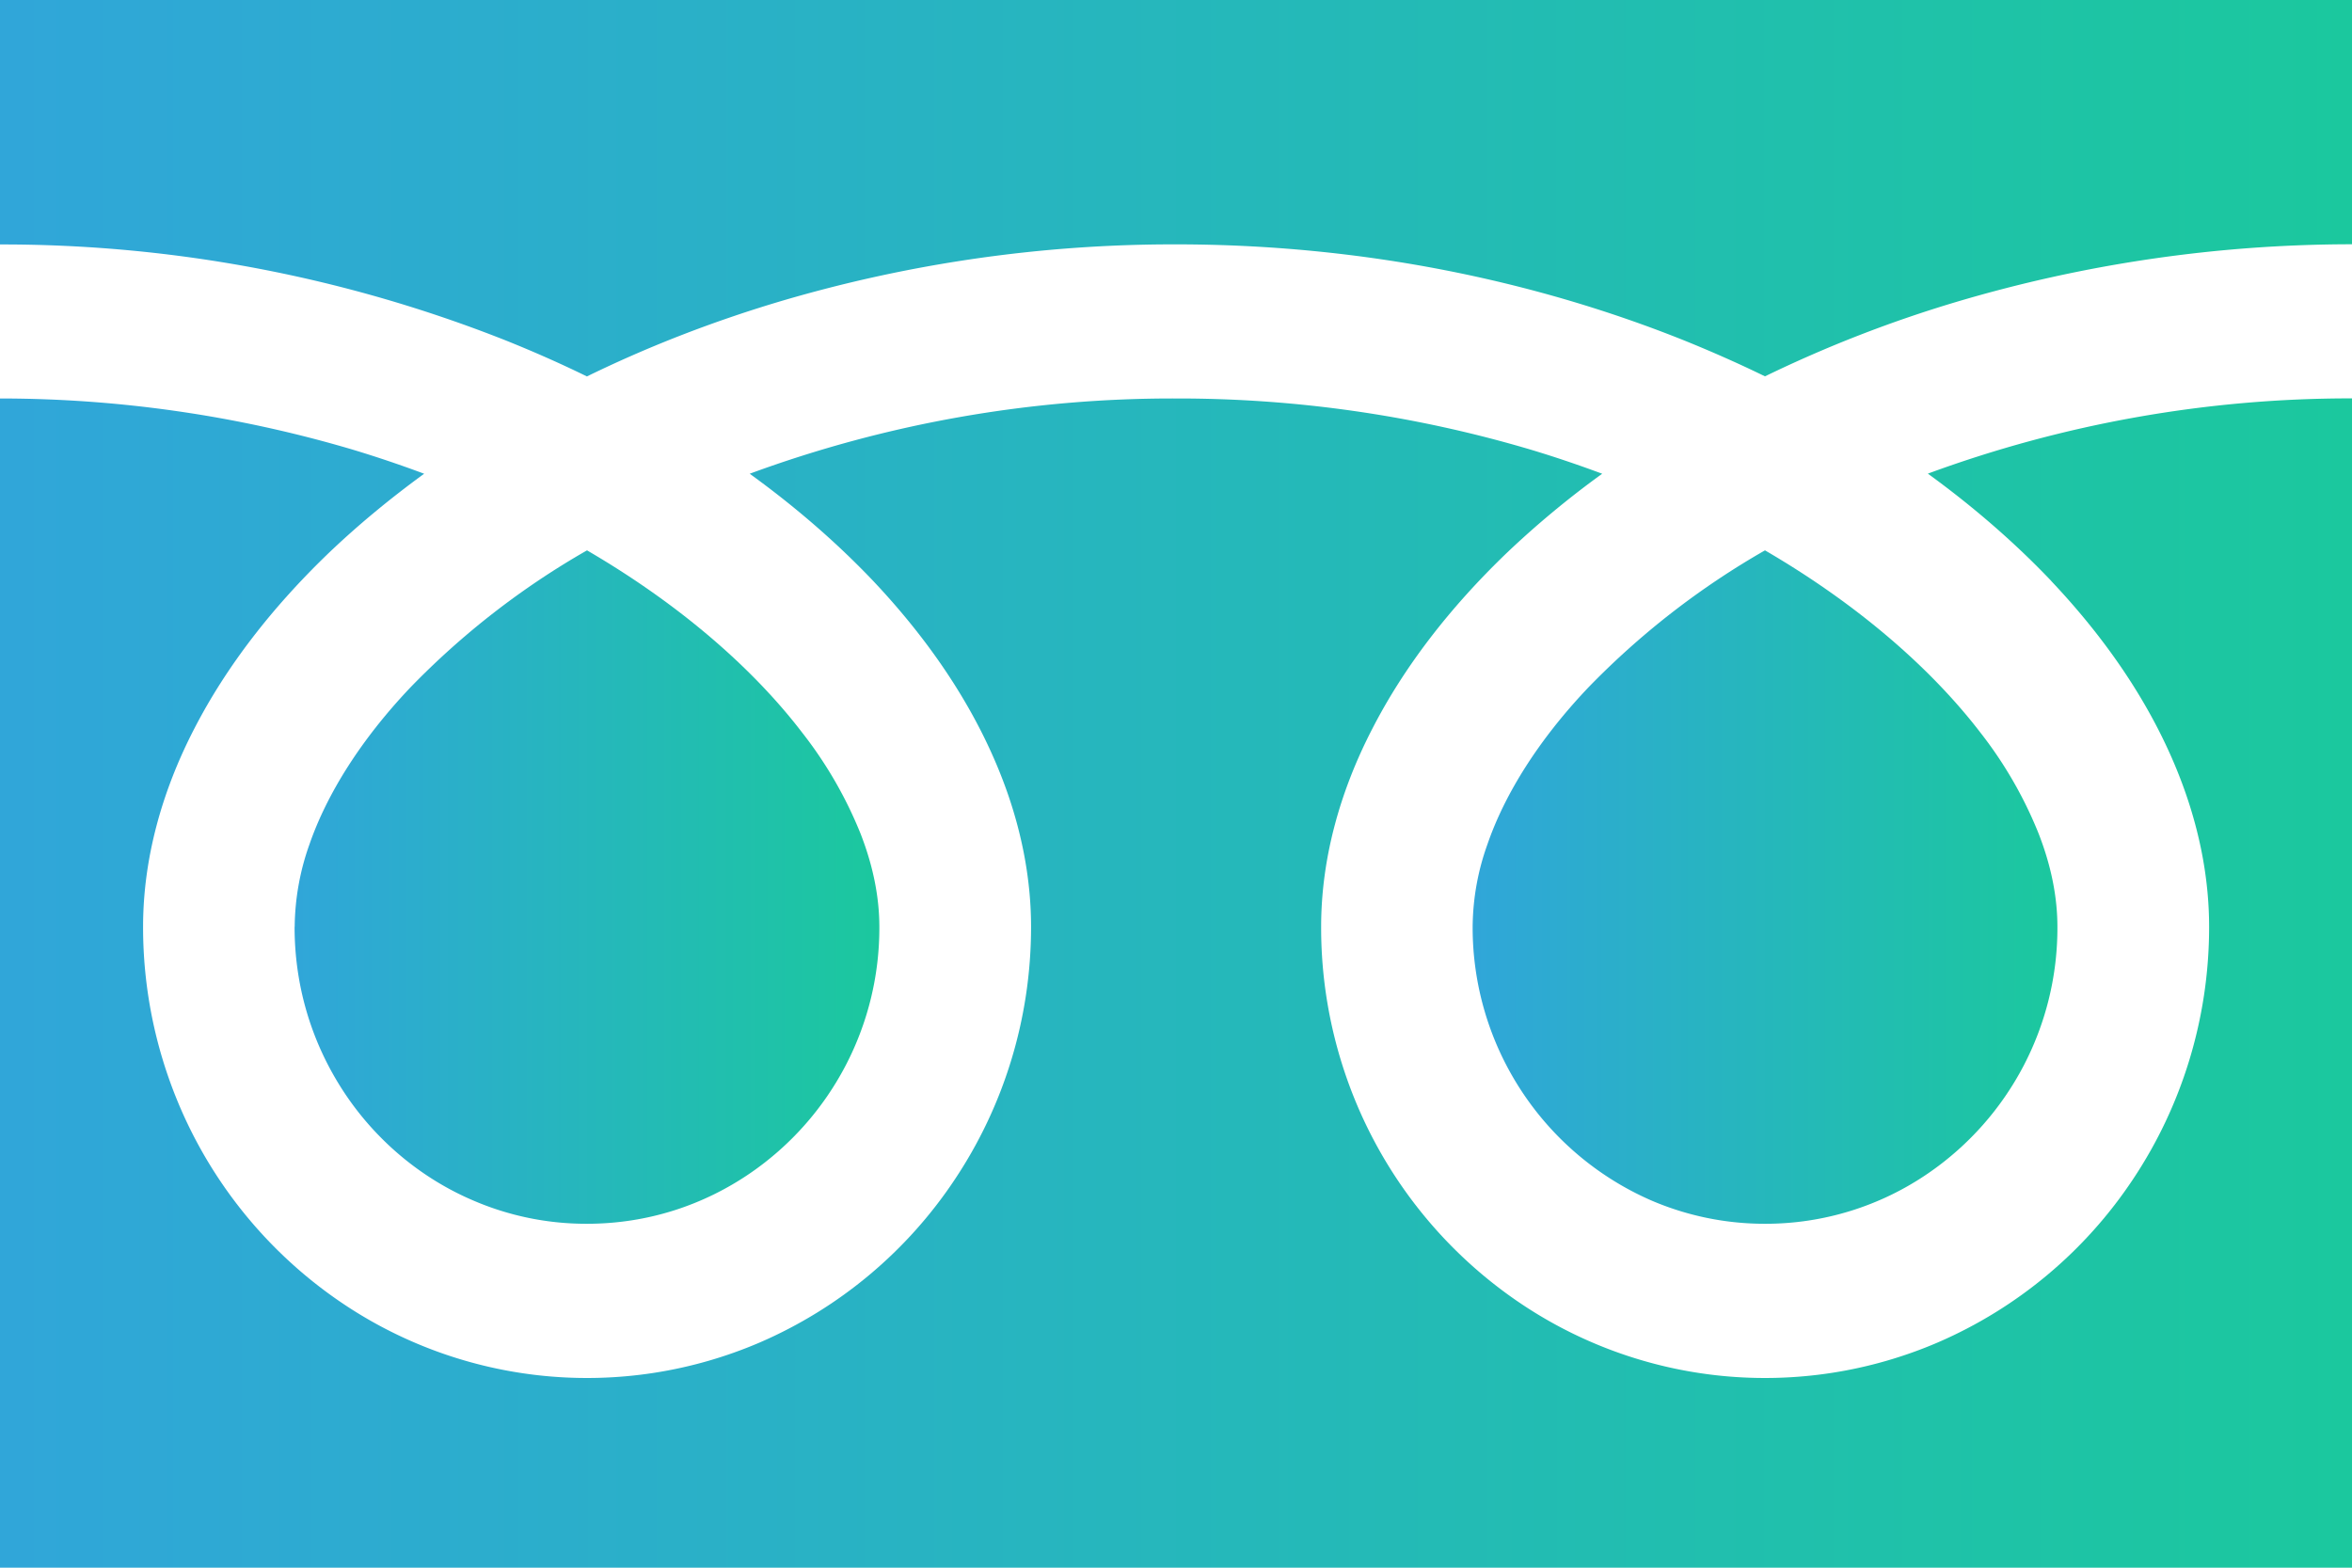 <svg width="24" height="16" fill="none" xmlns="http://www.w3.org/2000/svg"><path d="M0 0v2.495a13.95 13.95 0 0 1 5.162.98c.284.114.56.236.827.367.607-.297 1.26-.553 1.954-.761A14.152 14.152 0 0 1 12 2.494c1.898 0 3.661.37 5.184.98.284.115.56.237.826.367a12.898 12.898 0 0 1 1.954-.76A14.172 14.172 0 0 1 24 2.493V0H0Z" fill="url(#a)"/><path d="M15.027 9.46a3.039 3.039 0 0 0 1.823 2.792 2.93 2.93 0 0 0 1.16.238 2.93 2.93 0 0 0 1.668-.517 3.035 3.035 0 0 0 1.316-2.514c0-.3-.062-.619-.192-.952a4.224 4.224 0 0 0-.593-1.029c-.507-.661-1.258-1.313-2.199-1.861a8.133 8.133 0 0 0-1.805 1.402c-.504.531-.85 1.084-1.027 1.598a2.539 2.539 0 0 0-.151.842Z" fill="url(#b)"/><path d="M20.931 5.93c.626.662 1.101 1.389 1.371 2.164.154.443.24.902.24 1.366 0 .95-.287 1.84-.775 2.573a4.564 4.564 0 0 1-1.993 1.668 4.466 4.466 0 0 1-4.297-.425 4.604 4.604 0 0 1-1.64-2.024 4.646 4.646 0 0 1-.356-1.792c0-.695.191-1.38.52-2.018.328-.64.794-1.24 1.367-1.792a9.42 9.42 0 0 1 .981-.815c-.237-.088-.48-.171-.73-.246A12.642 12.642 0 0 0 12 4.067a12.478 12.478 0 0 0-4.35.768c.47.34.891.706 1.26 1.094.626.663 1.1 1.39 1.371 2.165.154.443.24.902.24 1.366 0 .95-.287 1.84-.775 2.573a4.565 4.565 0 0 1-1.992 1.668 4.466 4.466 0 0 1-4.297-.425 4.602 4.602 0 0 1-1.64-2.024A4.656 4.656 0 0 1 1.46 9.46c0-.695.191-1.38.52-2.018.329-.64.795-1.24 1.368-1.792.298-.285.626-.557.98-.815a11.98 11.98 0 0 0-.729-.246A12.665 12.665 0 0 0 0 4.067V16h24V4.066a12.47 12.47 0 0 0-4.328.768c.468.34.89.707 1.259 1.095Z" fill="url(#c)"/><path d="M3.006 9.46c0 .63.187 1.208.509 1.694.321.484.779.87 1.313 1.098a2.91 2.91 0 0 0 1.161.238c.62 0 1.19-.19 1.667-.517A3.035 3.035 0 0 0 8.973 9.46c0-.3-.062-.619-.192-.952a4.238 4.238 0 0 0-.594-1.029C7.681 6.817 6.93 6.165 5.99 5.617a8.12 8.12 0 0 0-1.805 1.402c-.503.531-.849 1.084-1.027 1.598a2.565 2.565 0 0 0-.151.842Z" fill="url(#d)"/><defs><linearGradient id="a" x1="23.999" y1="1.887" x2="0" y2="1.887" gradientUnits="userSpaceOnUse"><stop stop-color="#1BC89E"/><stop offset="1" stop-color="#30A6D9"/></linearGradient><linearGradient id="b" x1="20.994" y1="8.993" x2="15.027" y2="8.993" gradientUnits="userSpaceOnUse"><stop stop-color="#1BC89E"/><stop offset="1" stop-color="#30A6D9"/></linearGradient><linearGradient id="c" x1="24" y1="9.928" x2="0" y2="9.928" gradientUnits="userSpaceOnUse"><stop stop-color="#1BC89E"/><stop offset="1" stop-color="#30A6D9"/></linearGradient><linearGradient id="d" x1="8.973" y1="8.993" x2="3.006" y2="8.993" gradientUnits="userSpaceOnUse"><stop stop-color="#1BC89E"/><stop offset="1" stop-color="#30A6D9"/></linearGradient></defs></svg>